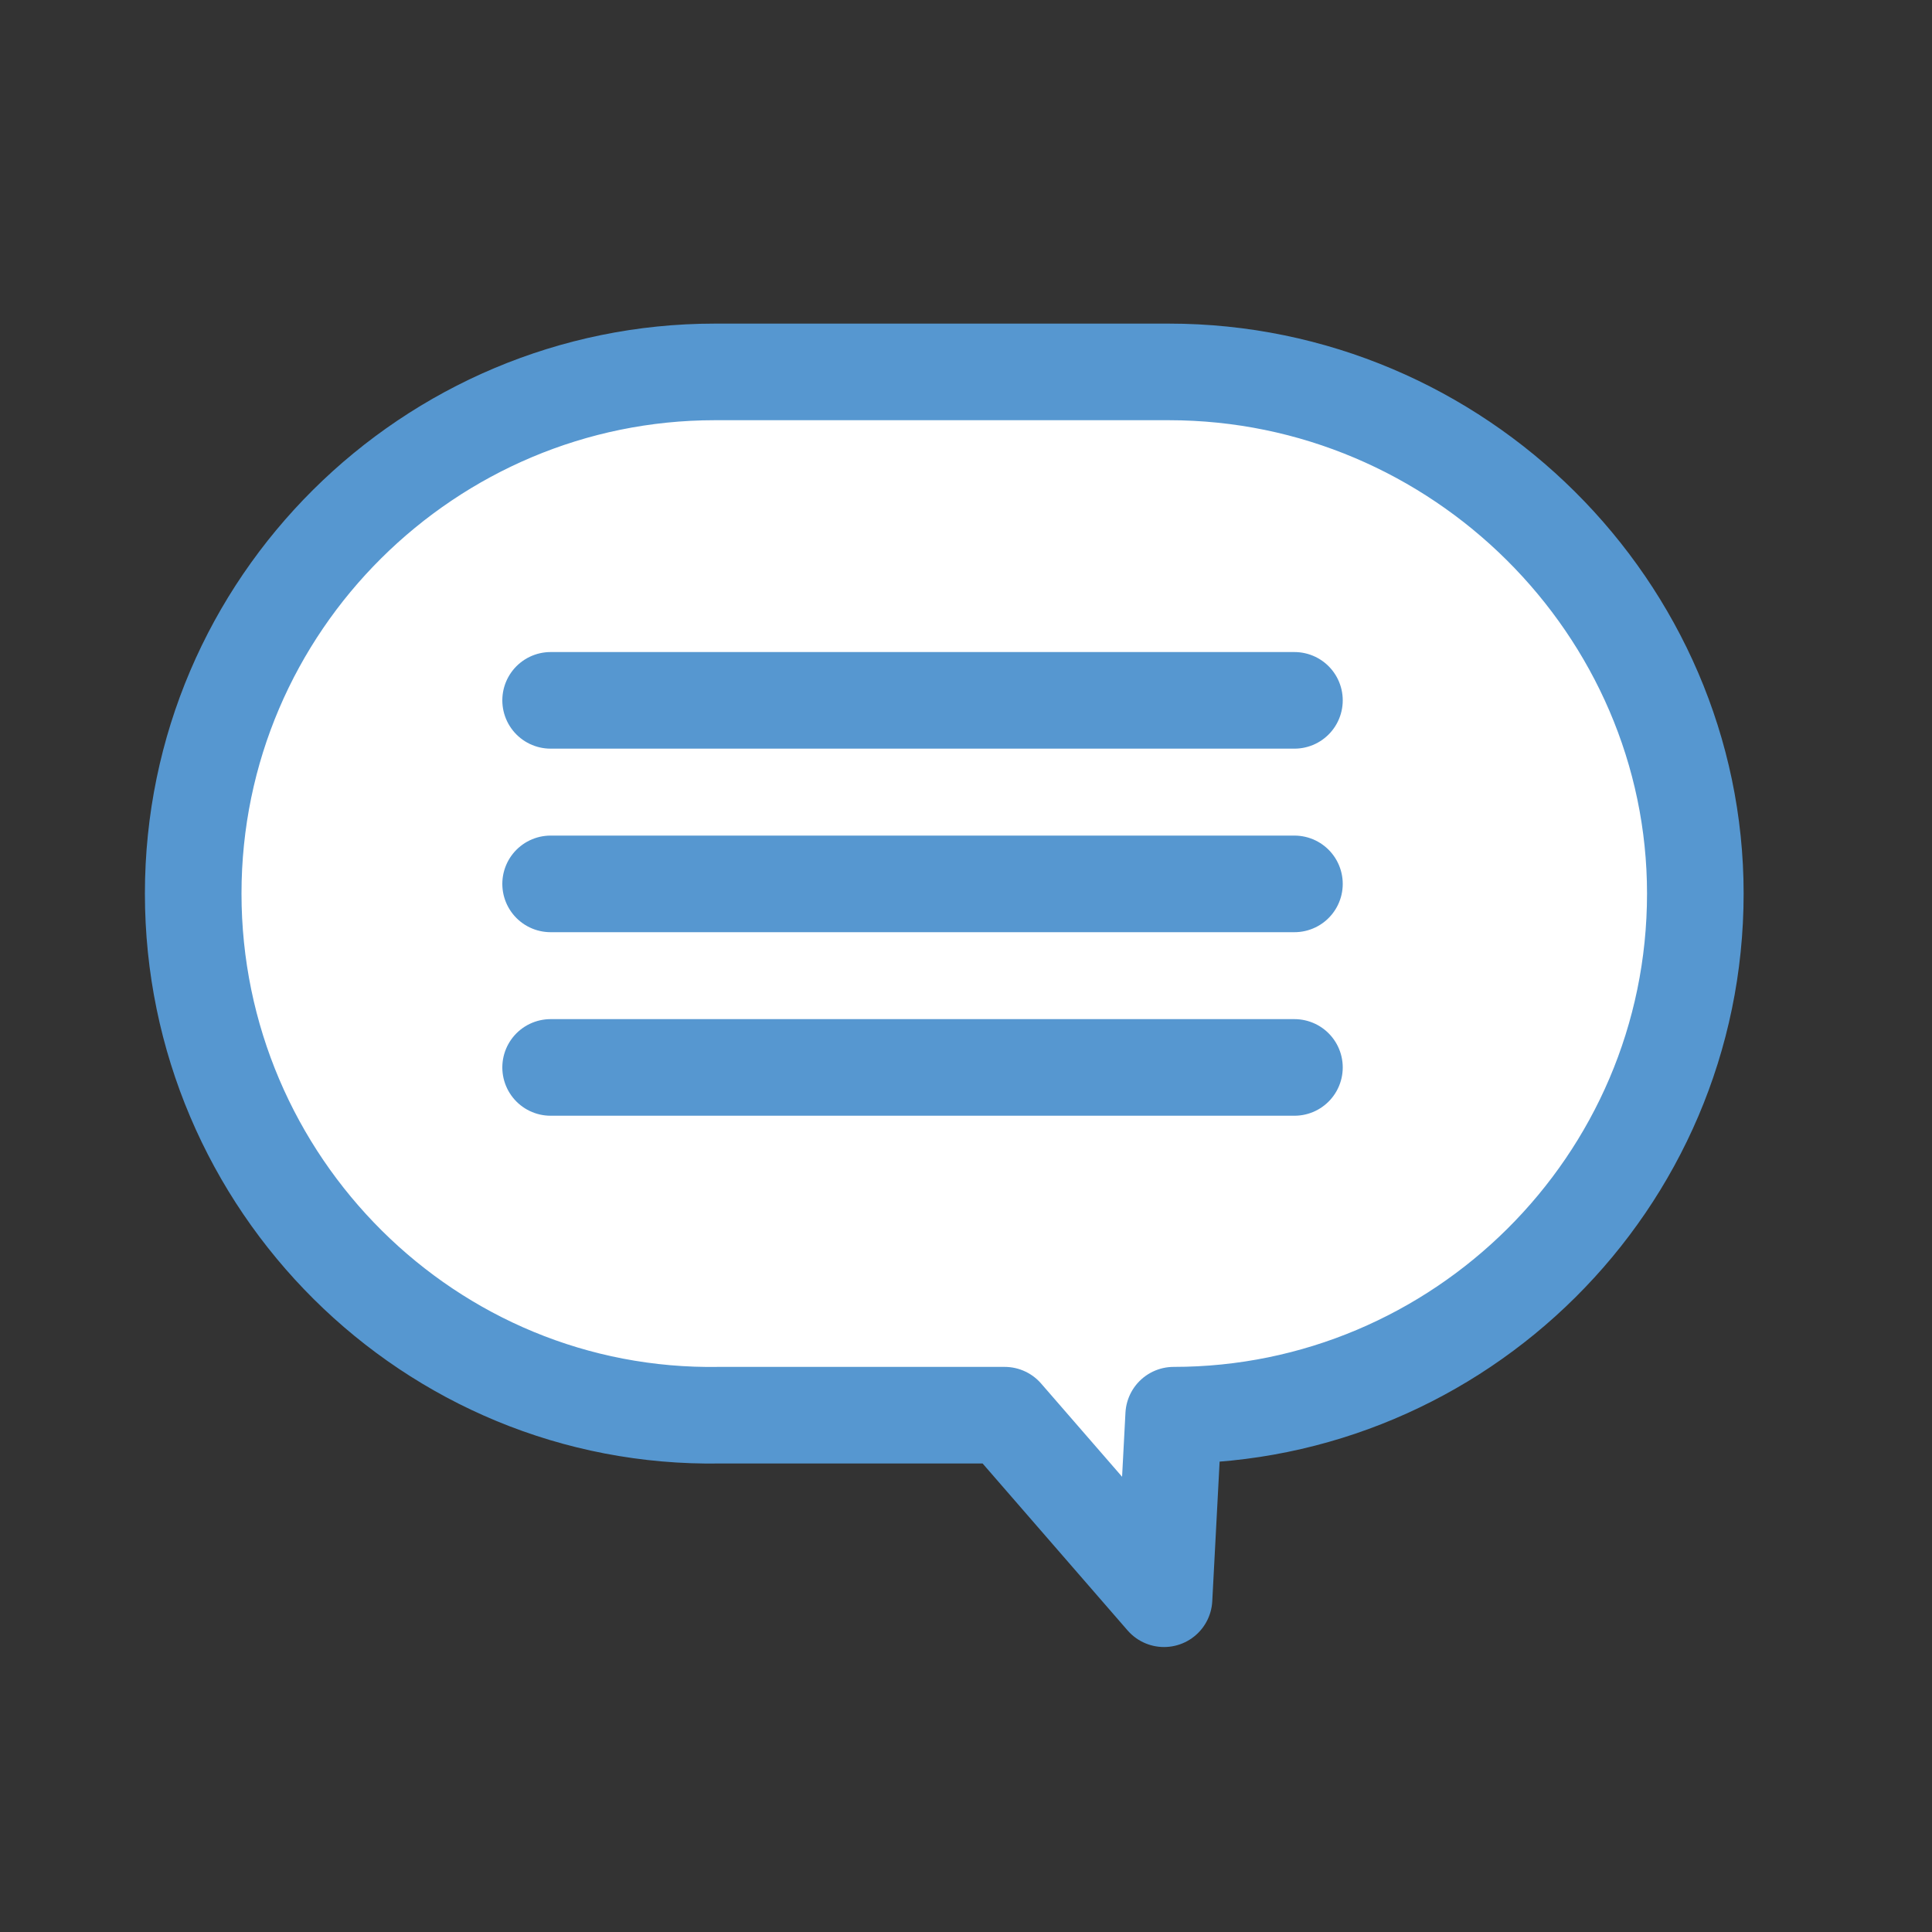 <?xml version="1.0" encoding="utf-8"?>
<!-- Generator: Adobe Illustrator 26.3.1, SVG Export Plug-In . SVG Version: 6.00 Build 0)  -->
<svg version="1.1" id="レイヤー_1" xmlns="http://www.w3.org/2000/svg" xmlns:xlink="http://www.w3.org/1999/xlink" x="0px"
	 y="0px" viewBox="0 0 40 40" style="enable-background:new 0 0 40 40;" xml:space="preserve">
<rect x="0" y="0" width="40" height="40" fill="#333333" stroke="none"/>
<style type="text/css">
	.st0{fill:#FFFFFF;stroke:#5697D0;stroke-width:2;stroke-linecap:round;stroke-linejoin:round;stroke-miterlimit:10;}
	.st1{fill:none;stroke:#5697D0;stroke-width:2;stroke-linecap:round;stroke-linejoin:round;stroke-miterlimit:10;}
</style>
<g>
	<path class="st0" d="M35.1,18.5c0,6-4.9,10.8-10.8,10.8l-0.2,3.8l-3.3-3.8h-5.9C8.9,29.4,4,24.5,4,18.5l0,0c0-6,4.9-10.8,10.8-10.8
		h9.4C30.2,7.7,35.1,12.6,35.1,18.5L35.1,18.5z"/>
	<line class="st1" x1="11.4" y1="14.5" x2="26.8" y2="14.5"/>
	<line class="st1" x1="11.4" y1="18.3" x2="26.8" y2="18.3"/>
	<line class="st1" x1="11.4" y1="22.1" x2="26.8" y2="22.1"/>
</g>
</svg>
